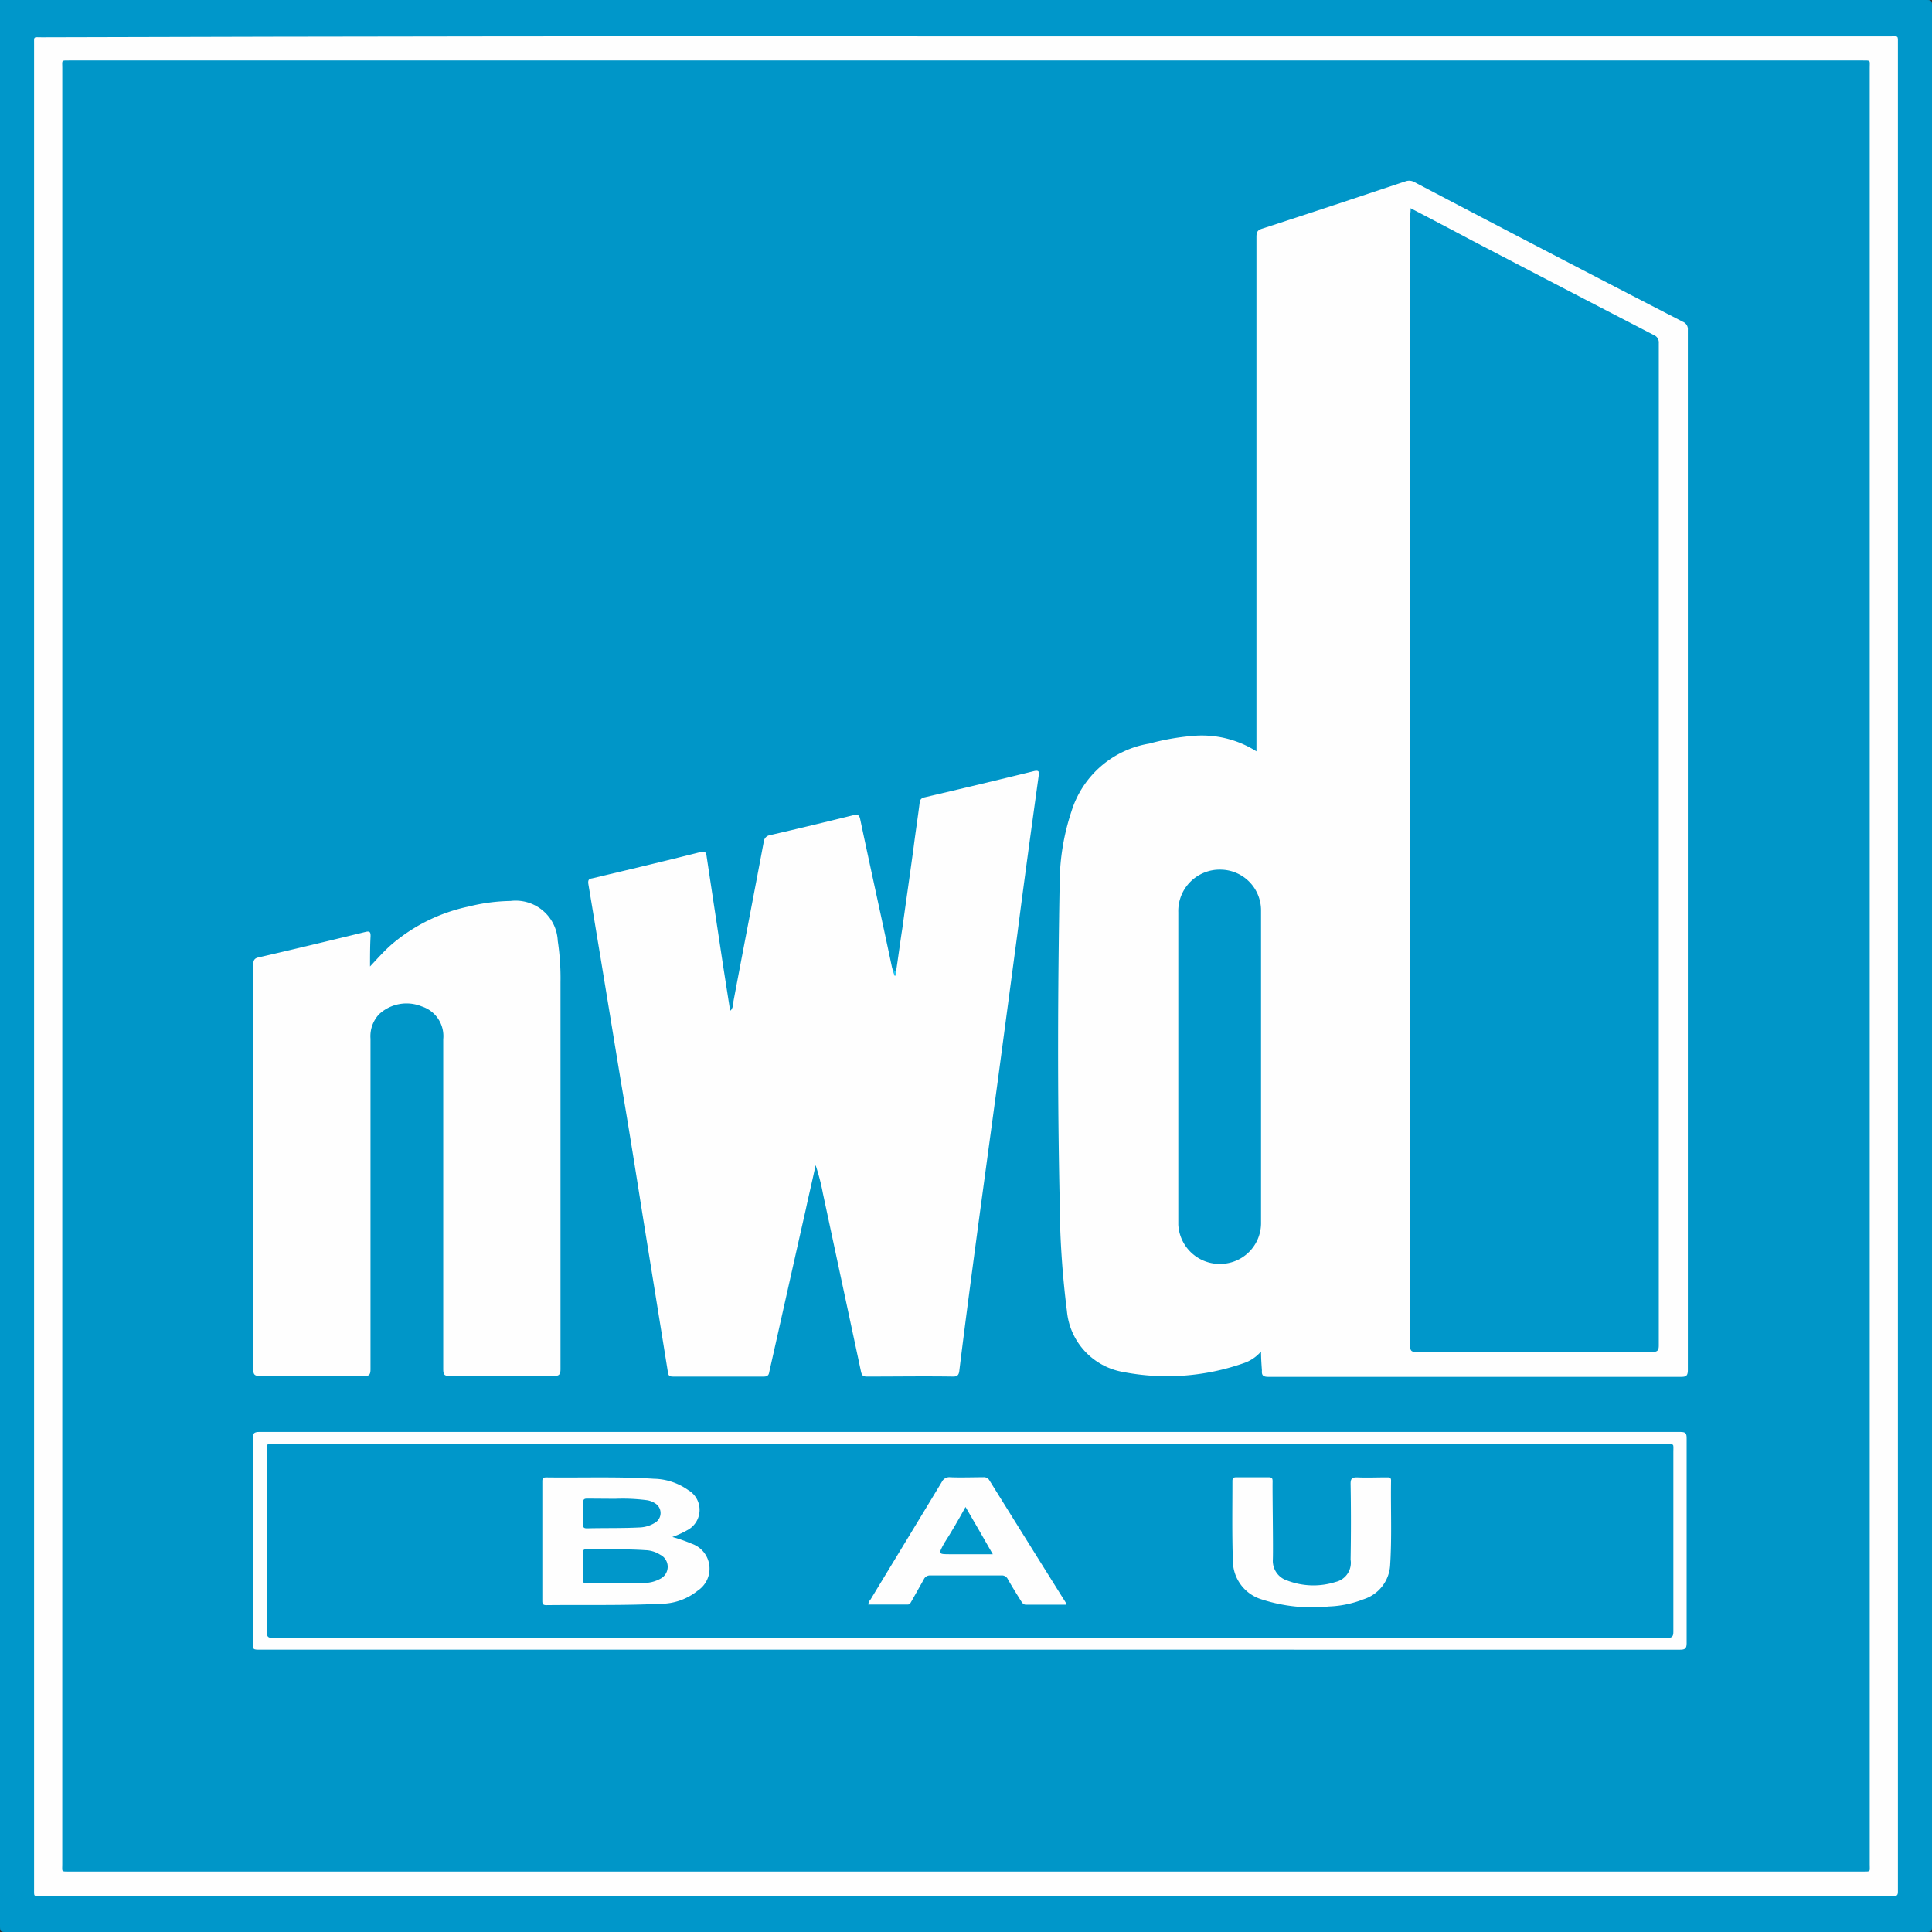 <svg id="Logo_NWDB" data-name="Logo NWDB" xmlns="http://www.w3.org/2000/svg" width="104" height="104" viewBox="0 0 104 104">
  <rect x="0" y="0" width="104" height="104" fill="#333333" stroke="none"/>
  <path id="Pfad_1" data-name="Pfad 1" d="M0,0H103.731c.22,0,.269.049.269.269V103.731c0,.22-.049.269-.269.269H.269c-.22,0-.269-.049-.269-.269Z" fill="#0097ca"/>
  <path id="Pfad_2" data-name="Pfad 2" d="M57.685,7.989h49.7c.489,0,.44-.073.44.44v99.448c0,.147-.049.22-.2.22H7.911c-.465,0-.416.049-.416-.416V8.454c0-.489-.049-.416.416-.416Q32.8,7.964,57.685,7.989Z" transform="translate(-5.66 -6.031)" fill="#fefefe"/>
  <path id="Pfad_3" data-name="Pfad 3" d="M13.687,62.045V13.691c0-.416-.073-.392.392-.392H110.59c.465,0,.392-.024.392.392V110.4c0,.416.073.392-.392.392H14.078c-.465,0-.392.024-.392-.392Q13.687,86.246,13.687,62.045Z" transform="translate(-10.334 -10.045)" fill="#0096c8"/>
  <path id="Pfad_4" data-name="Pfad 4" d="M243.685,102.788a2.118,2.118,0,0,1-.954.636,12.442,12.442,0,0,1-6.485.465,3.665,3.665,0,0,1-3.01-3.279,49,49,0,0,1-.392-6c-.122-5.677-.1-11.33,0-17.007a12.46,12.46,0,0,1,.636-3.891,5.284,5.284,0,0,1,4.184-3.646,13.033,13.033,0,0,1,2.374-.416,5.479,5.479,0,0,1,3.4.832v-27.7c0-.269.073-.367.318-.44,2.569-.832,5.139-1.688,7.708-2.545a.579.579,0,0,1,.489.049q7.194,3.781,14.438,7.512a.428.428,0,0,1,.269.44v55.989c0,.318-.1.367-.367.367H244.1c-.269,0-.392-.049-.367-.343C243.709,103.473,243.685,103.155,243.685,102.788Z" transform="translate(-175.803 -30.037)" fill="#fefefe"/>
  <path id="Pfad_5" data-name="Pfad 5" d="M145.948,180.371c.122-.783.22-1.566.343-2.349.2-1.468.416-2.936.612-4.4.1-.783.22-1.566.318-2.349a.291.291,0,0,1,.245-.294c1.982-.465,3.94-.93,5.922-1.419.245-.049.269.024.245.22-.392,2.839-.783,5.677-1.15,8.54l-1.028,7.708c-.367,2.716-.734,5.408-1.1,8.124-.343,2.569-.685,5.139-1,7.708-.024.2-.1.294-.318.294-1.542-.024-3.083,0-4.649,0-.2,0-.269-.049-.318-.245l-2.056-9.617a11.525,11.525,0,0,0-.392-1.517c-.171.808-.367,1.615-.538,2.423-.661,2.912-1.3,5.8-1.958,8.712-.024.171-.1.245-.294.245h-4.894c-.2,0-.245-.073-.269-.245-.44-2.741-.881-5.481-1.321-8.2-.392-2.472-.783-4.943-1.2-7.39-.367-2.227-.734-4.478-1.1-6.7-.22-1.321-.44-2.667-.661-3.989-.024-.2.024-.269.2-.294,1.958-.465,3.915-.93,5.848-1.419.245-.049.294.024.318.22.294,1.958.587,3.891.881,5.848l.367,2.349a.413.413,0,0,0,.049.122.763.763,0,0,0,.147-.489c.538-2.863,1.1-5.751,1.64-8.638a.39.39,0,0,1,.318-.318c1.493-.343,3.01-.71,4.5-1.077.22-.049.318-.024.367.22.563,2.667,1.15,5.31,1.713,7.977.024.049.024.122.049.171.049.1.049.2.1.294C145.875,180.469,145.875,180.42,145.948,180.371Z" transform="translate(-97.717 -128.053)" fill="#fefefe"/>
  <path id="Pfad_6" data-name="Pfad 6" d="M61.989,201.724c.392-.416.734-.808,1.15-1.175a9.342,9.342,0,0,1,4.184-2.056,9.752,9.752,0,0,1,2.227-.294,2.269,2.269,0,0,1,2.545,2.153,13.443,13.443,0,0,1,.147,2.227V223.4c0,.318-.1.367-.367.367q-2.79-.037-5.579,0c-.294,0-.367-.049-.367-.367V205.639a1.675,1.675,0,0,0-1.15-1.762,2.17,2.17,0,0,0-2.3.416,1.73,1.73,0,0,0-.465,1.321V223.4c0,.269-.049.392-.367.367-1.86-.024-3.744-.024-5.6,0-.294,0-.343-.1-.343-.367V201.626c0-.22.049-.343.294-.392,1.909-.44,3.842-.905,5.751-1.37.22-.049.269,0,.269.22C61.989,200.623,61.989,201.161,61.989,201.724Z" transform="translate(-42.07 -149.699)" fill="#fefefe"/>
  <path id="Pfad_7" data-name="Pfad 7" d="M94.19,326.721H56.016c-.416,0-.416,0-.416-.416V315.367c0-.269.049-.367.343-.367h76.5c.294,0,.343.073.343.343v11.036c0,.294-.1.343-.367.343Z" transform="translate(-41.994 -237.918)" fill="#fefefe"/>
  <path id="Pfad_8" data-name="Pfad 8" d="M196.722,213.422v.245a.449.449,0,0,1-.122-.367C196.624,213.349,196.673,213.373,196.722,213.422Z" transform="translate(-148.491 -161.104)" fill="#20c8f5"/>
  <path id="Pfad_9" data-name="Pfad 9" d="M310.224,45.8c1.126.587,2.2,1.15,3.255,1.713q4.919,2.569,9.837,5.114a.428.428,0,0,1,.269.44v53.958c0,.294-.1.343-.367.343H310.543c-.269,0-.343-.049-.343-.343V46.143A1.4,1.4,0,0,0,310.224,45.8Z" transform="translate(-234.292 -34.592)" fill="#0097ca"/>
  <path id="Pfad_10" data-name="Pfad 10" d="M263.654,201.919v8.344a2.2,2.2,0,0,1-2.007,2.251,2.233,2.233,0,0,1-2.447-2.1V193.6a2.23,2.23,0,0,1,2.325-2.3,2.194,2.194,0,0,1,2.129,2.2v8.418Z" transform="translate(-195.772 -144.486)" fill="#0097ca"/>
  <path id="Pfad_11" data-name="Pfad 11" d="M96.551,317.695h37.44c.489,0,.416-.049.416.416v9.69c0,.245-.073.318-.318.318H59.013c-.245,0-.318-.049-.318-.318v-9.739c0-.416-.049-.367.367-.367Z" transform="translate(-44.33 -239.951)" fill="#0097ca"/>
  <path id="Pfad_12" data-name="Pfad 12" d="M126.3,328.206a8.742,8.742,0,0,1,1.052.367,1.419,1.419,0,0,1,.318,2.52,3.19,3.19,0,0,1-2.007.71c-2.031.1-4.087.049-6.142.073-.171,0-.22-.049-.22-.22V325.22c0-.2.049-.22.245-.22,1.909.024,3.842-.049,5.751.073a3.312,3.312,0,0,1,1.86.612,1.232,1.232,0,0,1-.049,2.153A4.982,4.982,0,0,1,126.3,328.206Z" transform="translate(-90.107 -245.471)" fill="#fefefe"/>
  <path id="Pfad_13" data-name="Pfad 13" d="M201.669,331.852h-2.178c-.147,0-.2-.1-.269-.2-.245-.392-.489-.783-.71-1.175a.347.347,0,0,0-.343-.2h-3.817a.365.365,0,0,0-.367.22l-.661,1.175c-.049.073-.073.171-.2.171H191a.46.46,0,0,1,.122-.269c1.272-2.1,2.569-4.233,3.842-6.338a.443.443,0,0,1,.44-.245c.587.024,1.2,0,1.786,0a.336.336,0,0,1,.318.147c1.37,2.2,2.741,4.4,4.111,6.583C201.645,331.754,201.645,331.8,201.669,331.852Z" transform="translate(-144.261 -245.471)" fill="#fefefe"/>
  <path id="Pfad_14" data-name="Pfad 14" d="M273.259,329.429a1.111,1.111,0,0,0,.783,1.126,3.933,3.933,0,0,0,2.594.073,1.058,1.058,0,0,0,.808-1.2c.024-1.37.024-2.716,0-4.087,0-.269.073-.343.343-.343.538.024,1.077,0,1.615,0,.122,0,.22,0,.22.171-.024,1.517.049,3.034-.049,4.552a2.05,2.05,0,0,1-1.419,1.835,5.638,5.638,0,0,1-1.884.392,8.781,8.781,0,0,1-3.646-.392,2.181,2.181,0,0,1-1.517-2.08c-.049-1.419-.024-2.863-.024-4.282,0-.147.049-.2.2-.2h1.762c.2,0,.2.1.2.245C273.234,325.93,273.283,328.744,273.259,329.429Z" transform="translate(-204.741 -245.471)" fill="#fefefe"/>
  <path id="Pfad_15" data-name="Pfad 15" d="M128.433,342.635c-.171,0-.269-.024-.245-.245.024-.465,0-.93,0-1.37,0-.147.024-.22.2-.22,1.052.025,2.1-.024,3.157.049a1.563,1.563,0,0,1,.808.245.723.723,0,0,1,0,1.3,1.81,1.81,0,0,1-.881.22C130.954,342.611,128.923,342.635,128.433,342.635Z" transform="translate(-96.817 -257.404)" fill="#0097ca"/>
  <path id="Pfad_16" data-name="Pfad 16" d="M130,329.7a10.072,10.072,0,0,1,1.688.073,1.072,1.072,0,0,1,.465.171.607.607,0,0,1,.024,1.028,1.676,1.676,0,0,1-.832.269c-.954.049-1.909.024-2.863.049-.147,0-.22-.049-.2-.2v-1.2c0-.171.073-.2.22-.2Z" transform="translate(-96.89 -249.02)" fill="#0097ca"/>
  <path id="Pfad_17" data-name="Pfad 17" d="M208.21,331.5c.514.881.979,1.688,1.468,2.545H207.4c-.661,0-.661,0-.343-.587C207.452,332.846,207.819,332.21,208.21,331.5Z" transform="translate(-156.235 -250.38)" fill="#0098ca"/>
</svg>
